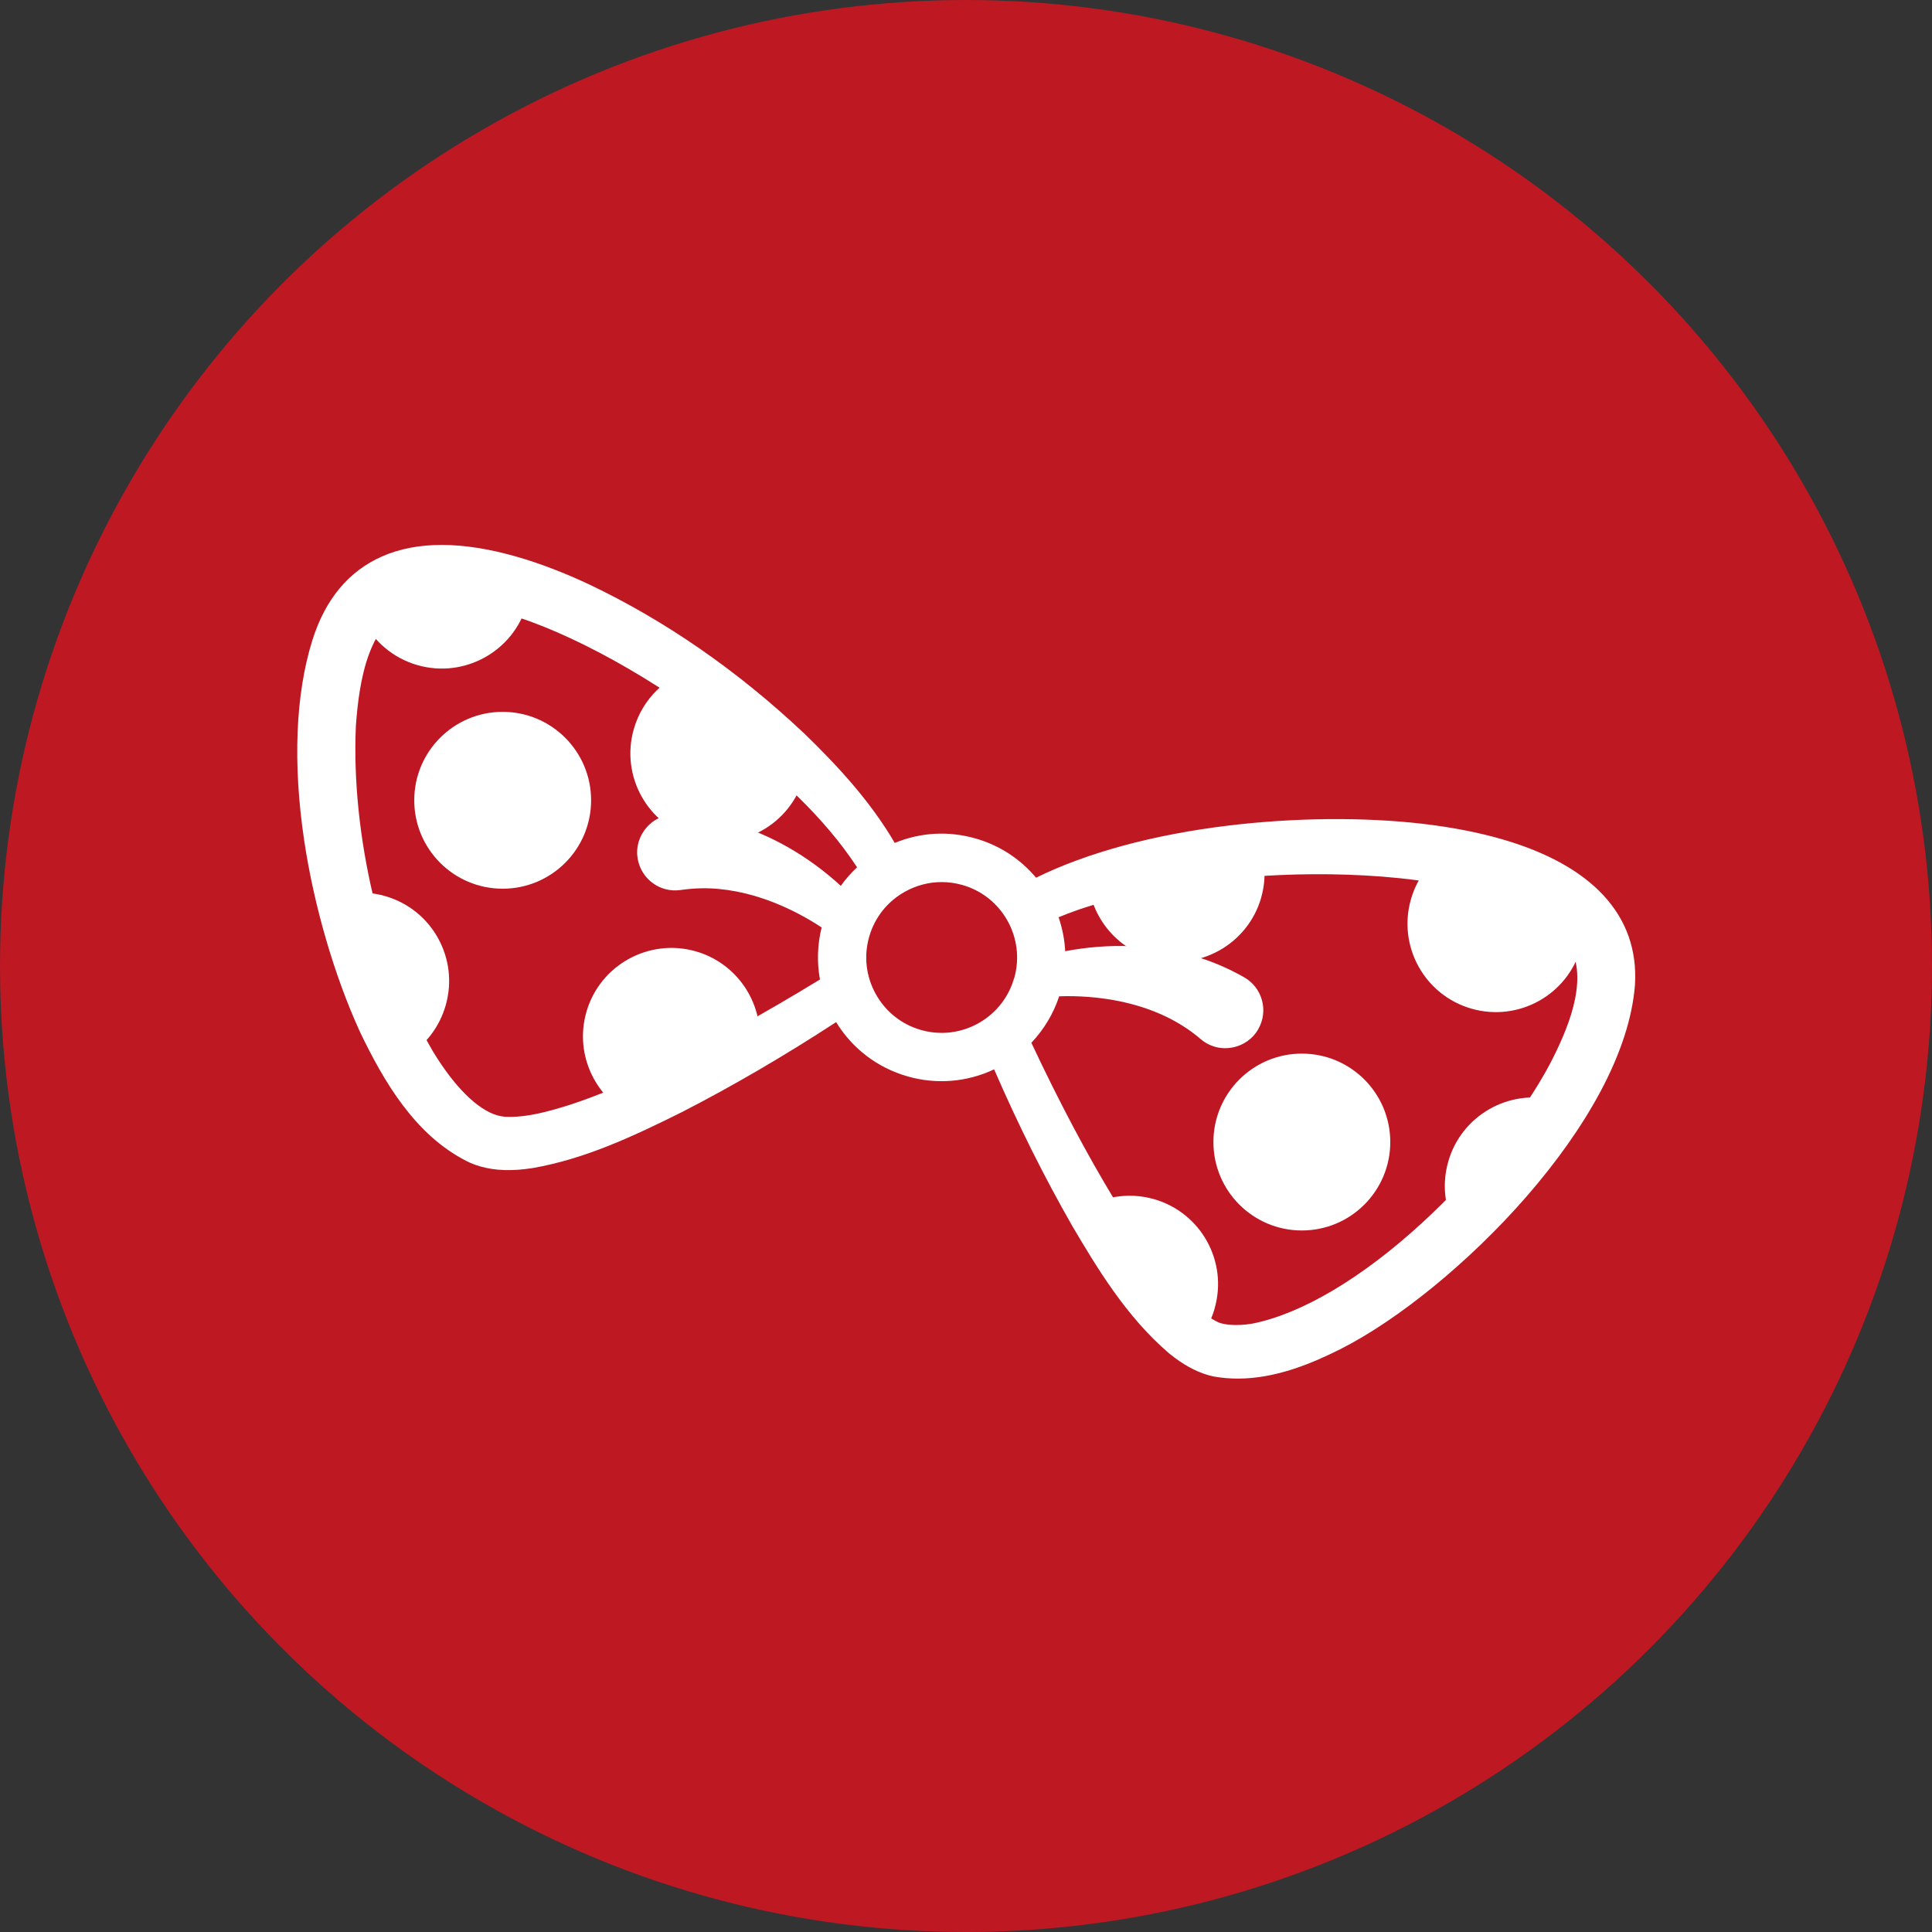 <?xml version="1.0" encoding="UTF-8"?> <svg xmlns="http://www.w3.org/2000/svg" width="150" height="150" viewBox="0 0 150 150" fill="none"><rect x="0" y="0" width="150" height="150" fill="#333333" stroke="none"/><circle cx="75" cy="75" r="75" fill="#BE1823"></circle><path d="M120.729 85.422C119.633 87.243 118.265 89.124 116.66 91.04C115.496 92.429 114.223 93.797 112.877 95.1C106.72 101.097 99.881 105.783 94.665 104.795C94.535 104.773 94.41 104.739 94.285 104.704C94.018 104.626 93.754 104.527 93.487 104.398C90.54 103.013 87.727 98.668 84.974 94.034L84.582 93.257C81.643 88.326 79.219 83.053 78.174 80.689C76.254 81.854 73.109 83.028 70.784 82.359C68.402 81.677 66.551 79.231 65.55 77.156C64.243 78.005 61.779 79.554 58.811 81.237C55.954 82.868 52.619 84.624 49.405 85.992C45.172 87.795 41.155 89.694 38.657 88.977C38.532 88.943 38.407 88.904 38.286 88.852C35.775 87.882 33.523 85.34 31.646 81.979C29.631 78.402 28.052 73.885 27.055 69.359C26.736 67.935 26.477 66.516 26.279 65.114C25.226 57.654 25.929 51.566 28.16 48.088C28.656 47.294 29.252 46.634 29.912 46.134C32.034 44.511 35.093 44.123 38.994 44.977C39.701 45.128 40.422 45.327 41.151 45.556C45.241 46.811 49.659 49.119 53.81 51.915C57.011 54.068 59.656 56.51 62.262 58.983C65.119 61.692 67.461 65.226 68.898 67.663C70.719 66.731 73.273 66.455 75.396 67.064C77.268 67.603 78.804 68.733 79.862 70.196C81.173 69.532 82.735 68.923 84.465 68.397C88.275 67.219 92.935 66.002 97.702 65.666C102.729 65.316 106.763 65.679 112.303 66.395C115.31 66.783 121.13 69.139 122.99 71.741L122.994 71.749C123.262 72.146 123.465 72.56 123.633 73.005C124.78 76.073 123.706 80.495 120.725 85.409L120.729 85.422Z" fill="#BE1622"></path><path d="M94.306 101.595C93.99 102.687 93.434 103.636 92.713 104.408C89.766 103.023 86.564 98.682 83.811 94.047V94.039C85.45 92.93 87.543 92.515 89.597 93.102C93.244 94.147 95.35 97.944 94.301 101.59L94.306 101.595Z" fill="white"></path><path d="M101.075 95.534C104.867 95.534 107.941 92.46 107.941 88.668C107.941 84.876 104.867 81.802 101.075 81.802C97.283 81.802 94.209 84.876 94.209 88.668C94.209 92.46 97.283 95.534 101.075 95.534Z" fill="white"></path><path d="M123.004 71.763V71.755C121.791 69.813 119.581 68.259 116.414 67.129C115.141 66.671 113.769 66.304 112.306 66.019C111.015 66.891 110.006 68.199 109.544 69.826C108.5 73.472 110.605 77.27 114.248 78.314C117.894 79.358 121.692 77.252 122.736 73.61C122.913 72.993 122.995 72.376 123.004 71.768V71.763Z" fill="white"></path><path d="M120.73 85.422C119.633 87.243 118.265 89.125 116.66 91.041C115.495 92.43 114.222 93.798 112.876 95.101C112.151 93.626 111.956 91.882 112.444 90.177C113.467 86.609 117.148 84.503 120.73 85.422Z" fill="white"></path><path d="M97.92 69.689C96.876 73.336 93.065 75.446 89.427 74.401C86.359 73.521 84.378 70.682 84.456 67.626C88.266 66.448 92.931 65.62 97.7 65.283C98.239 66.638 98.347 68.183 97.916 69.689H97.92Z" fill="white"></path><path d="M73.069 81.658C77.013 81.658 80.21 78.46 80.21 74.516C80.21 70.571 77.013 67.374 73.069 67.374C69.124 67.374 65.927 70.571 65.927 74.516C65.927 78.46 69.124 81.658 73.069 81.658Z" fill="#BE1622"></path><path d="M62.653 58.983C62.623 59.449 62.537 59.916 62.403 60.382C61.359 64.028 57.561 66.134 53.915 65.085C50.268 64.041 48.162 60.243 49.211 56.597C49.88 54.271 51.666 52.571 53.816 51.919L62.658 58.983H62.653Z" fill="white"></path><path d="M40.908 46.929C39.864 50.575 36.053 52.685 32.416 51.641C30.487 51.089 28.985 49.76 28.161 48.098C28.657 47.304 29.252 46.644 29.913 46.143C32.036 44.521 35.096 44.132 38.997 44.987C39.704 45.138 40.425 45.336 41.154 45.565C41.115 46.018 41.038 46.476 40.908 46.929Z" fill="white"></path><path d="M39.028 68.999C42.819 68.999 45.893 65.926 45.893 62.134C45.893 58.342 42.819 55.268 39.028 55.268C35.236 55.268 32.162 58.342 32.162 62.134C32.162 65.926 35.236 68.999 39.028 68.999Z" fill="white"></path><path d="M34.602 78.059C34.114 79.755 33.039 81.119 31.65 81.986C29.635 78.409 28.055 73.891 27.058 69.364C27.982 69.239 28.944 69.295 29.898 69.571C33.544 70.615 35.65 74.413 34.602 78.059Z" fill="white"></path><path d="M49.412 86.77C46.283 85.424 44.565 81.924 45.528 78.567C46.572 74.929 50.378 72.819 54.025 73.863C57.546 74.873 59.639 78.481 58.819 82.015L49.412 86.77Z" fill="white"></path><path d="M124.484 69.506C122.724 67.612 120.057 66.145 116.558 65.14C114.742 64.618 112.684 64.221 110.44 63.958C105.849 63.427 100.491 63.479 95.352 64.1C89.544 64.803 84.397 66.201 80.441 68.143C79.207 66.68 77.593 65.627 75.751 65.101C73.641 64.497 71.475 64.618 69.469 65.446C67.497 62.064 64.809 59.246 62.427 56.929L62.414 56.921C57.246 52.058 51.641 48.179 45.752 45.379C43.788 44.456 41.886 43.731 40.099 43.218C35.893 42.01 32.381 42.005 29.663 43.2C27.065 44.344 25.24 46.54 24.244 49.733C22.941 53.913 22.725 59.285 23.618 65.261C24.377 70.343 25.956 75.758 27.95 80.12L27.958 80.137C29.788 83.943 32.2 88.106 36.229 90.147C36.566 90.32 36.928 90.458 37.308 90.566C38.456 90.894 39.772 90.937 41.329 90.691H41.342C45.419 89.983 49.151 88.231 52.944 86.342C56.896 84.314 60.922 81.962 64.917 79.356C66.172 81.41 68.123 82.899 70.453 83.567C72.7 84.215 75.078 84.02 77.183 83.024C79.077 87.382 81.071 91.368 83.267 95.213L83.275 95.225C85.122 98.345 87.422 102.224 90.778 105.084L90.8 105.101C91.831 105.934 92.815 106.478 93.799 106.763C93.95 106.806 94.109 106.845 94.265 106.875L94.308 106.883C94.912 106.987 95.516 107.034 96.107 107.034C99.075 107.034 101.871 105.848 104.076 104.743C108.624 102.439 114.146 97.913 118.487 92.934C120.877 90.19 122.814 87.446 124.247 84.771C125.839 81.79 126.745 78.994 126.939 76.457V76.435C127.099 73.76 126.27 71.43 124.484 69.506ZM82.231 77.354C82.956 77.324 83.72 77.341 84.514 77.402C85.799 77.501 87.038 77.717 88.194 78.049C90.162 78.614 91.853 79.499 93.221 80.677C93.54 80.953 93.906 81.151 94.312 81.268C94.748 81.393 95.201 81.415 95.654 81.332C96.534 81.173 97.281 80.647 97.699 79.887C98.087 79.201 98.187 78.407 97.975 77.648C97.764 76.888 97.272 76.258 96.586 75.87C95.326 75.154 94.01 74.597 92.677 74.218L92.582 74.192C89.471 73.329 86.063 73.213 82.702 73.851C82.654 72.954 82.482 72.069 82.188 71.215C82.659 71.021 83.163 70.826 83.711 70.637L83.746 70.624C86.895 69.554 90.507 68.794 94.795 68.302C100.202 67.655 108.77 67.547 115.134 69.373C118.595 70.365 120.886 71.789 121.947 73.609C123.319 76.267 121.667 80.047 120.303 82.666C118.206 86.601 114.491 91.209 110.362 94.988C105.711 99.247 101.047 102.008 97.242 102.763C96.603 102.875 96.003 102.901 95.395 102.849C95.179 102.819 94.977 102.789 94.804 102.741C94.731 102.72 94.67 102.698 94.614 102.672H94.606C91.646 101.274 88.526 96.326 86.662 93.366C86.662 93.366 86.611 93.284 86.589 93.249C84.397 89.642 82.266 85.621 80.074 80.961C81.045 79.939 81.787 78.705 82.231 77.363V77.354ZM50.234 64.208C49.635 64.872 49.367 65.748 49.501 66.607C49.669 67.75 50.493 68.699 51.611 69.019C52.012 69.135 52.426 69.161 52.845 69.101C53.876 68.95 54.881 68.924 55.843 69.023C56.715 69.105 57.617 69.278 58.514 69.536C59.653 69.864 60.818 70.335 61.97 70.934C62.622 71.275 63.234 71.638 63.791 72.009C63.463 73.325 63.416 74.714 63.661 76.047C59.191 78.778 55.123 81.017 51.24 82.89C48.509 84.189 46.278 85.112 44.22 85.785C42.589 86.294 40.859 86.79 39.198 86.704C39.012 86.691 38.822 86.652 38.628 86.601C37.062 86.152 35.276 84.374 33.597 81.604C29.593 74.705 27.251 64.79 27.63 56.36C27.881 52.852 28.614 48.071 32.117 47.083C32.808 46.915 33.559 46.833 34.374 46.833C35.798 46.833 37.411 47.088 39.193 47.601C44.285 49.064 50.877 52.718 56.823 57.378C60.335 60.204 63.938 63.367 66.543 67.336C66.073 67.776 65.65 68.259 65.279 68.777C62.76 66.469 59.843 64.795 56.823 63.928C55.421 63.526 53.988 63.293 52.569 63.237C51.688 63.19 50.839 63.539 50.234 64.204V64.208ZM78.732 75.952C77.999 78.519 75.647 80.193 73.106 80.193C72.575 80.193 72.032 80.12 71.497 79.965C69.995 79.533 68.753 78.545 67.993 77.173C67.234 75.805 67.053 74.226 67.484 72.725C67.916 71.223 68.904 69.981 70.276 69.222C71.16 68.734 72.127 68.484 73.11 68.484C73.65 68.484 74.193 68.561 74.728 68.712C77.831 69.601 79.63 72.85 78.741 75.952H78.732Z" fill="white"></path></svg> 